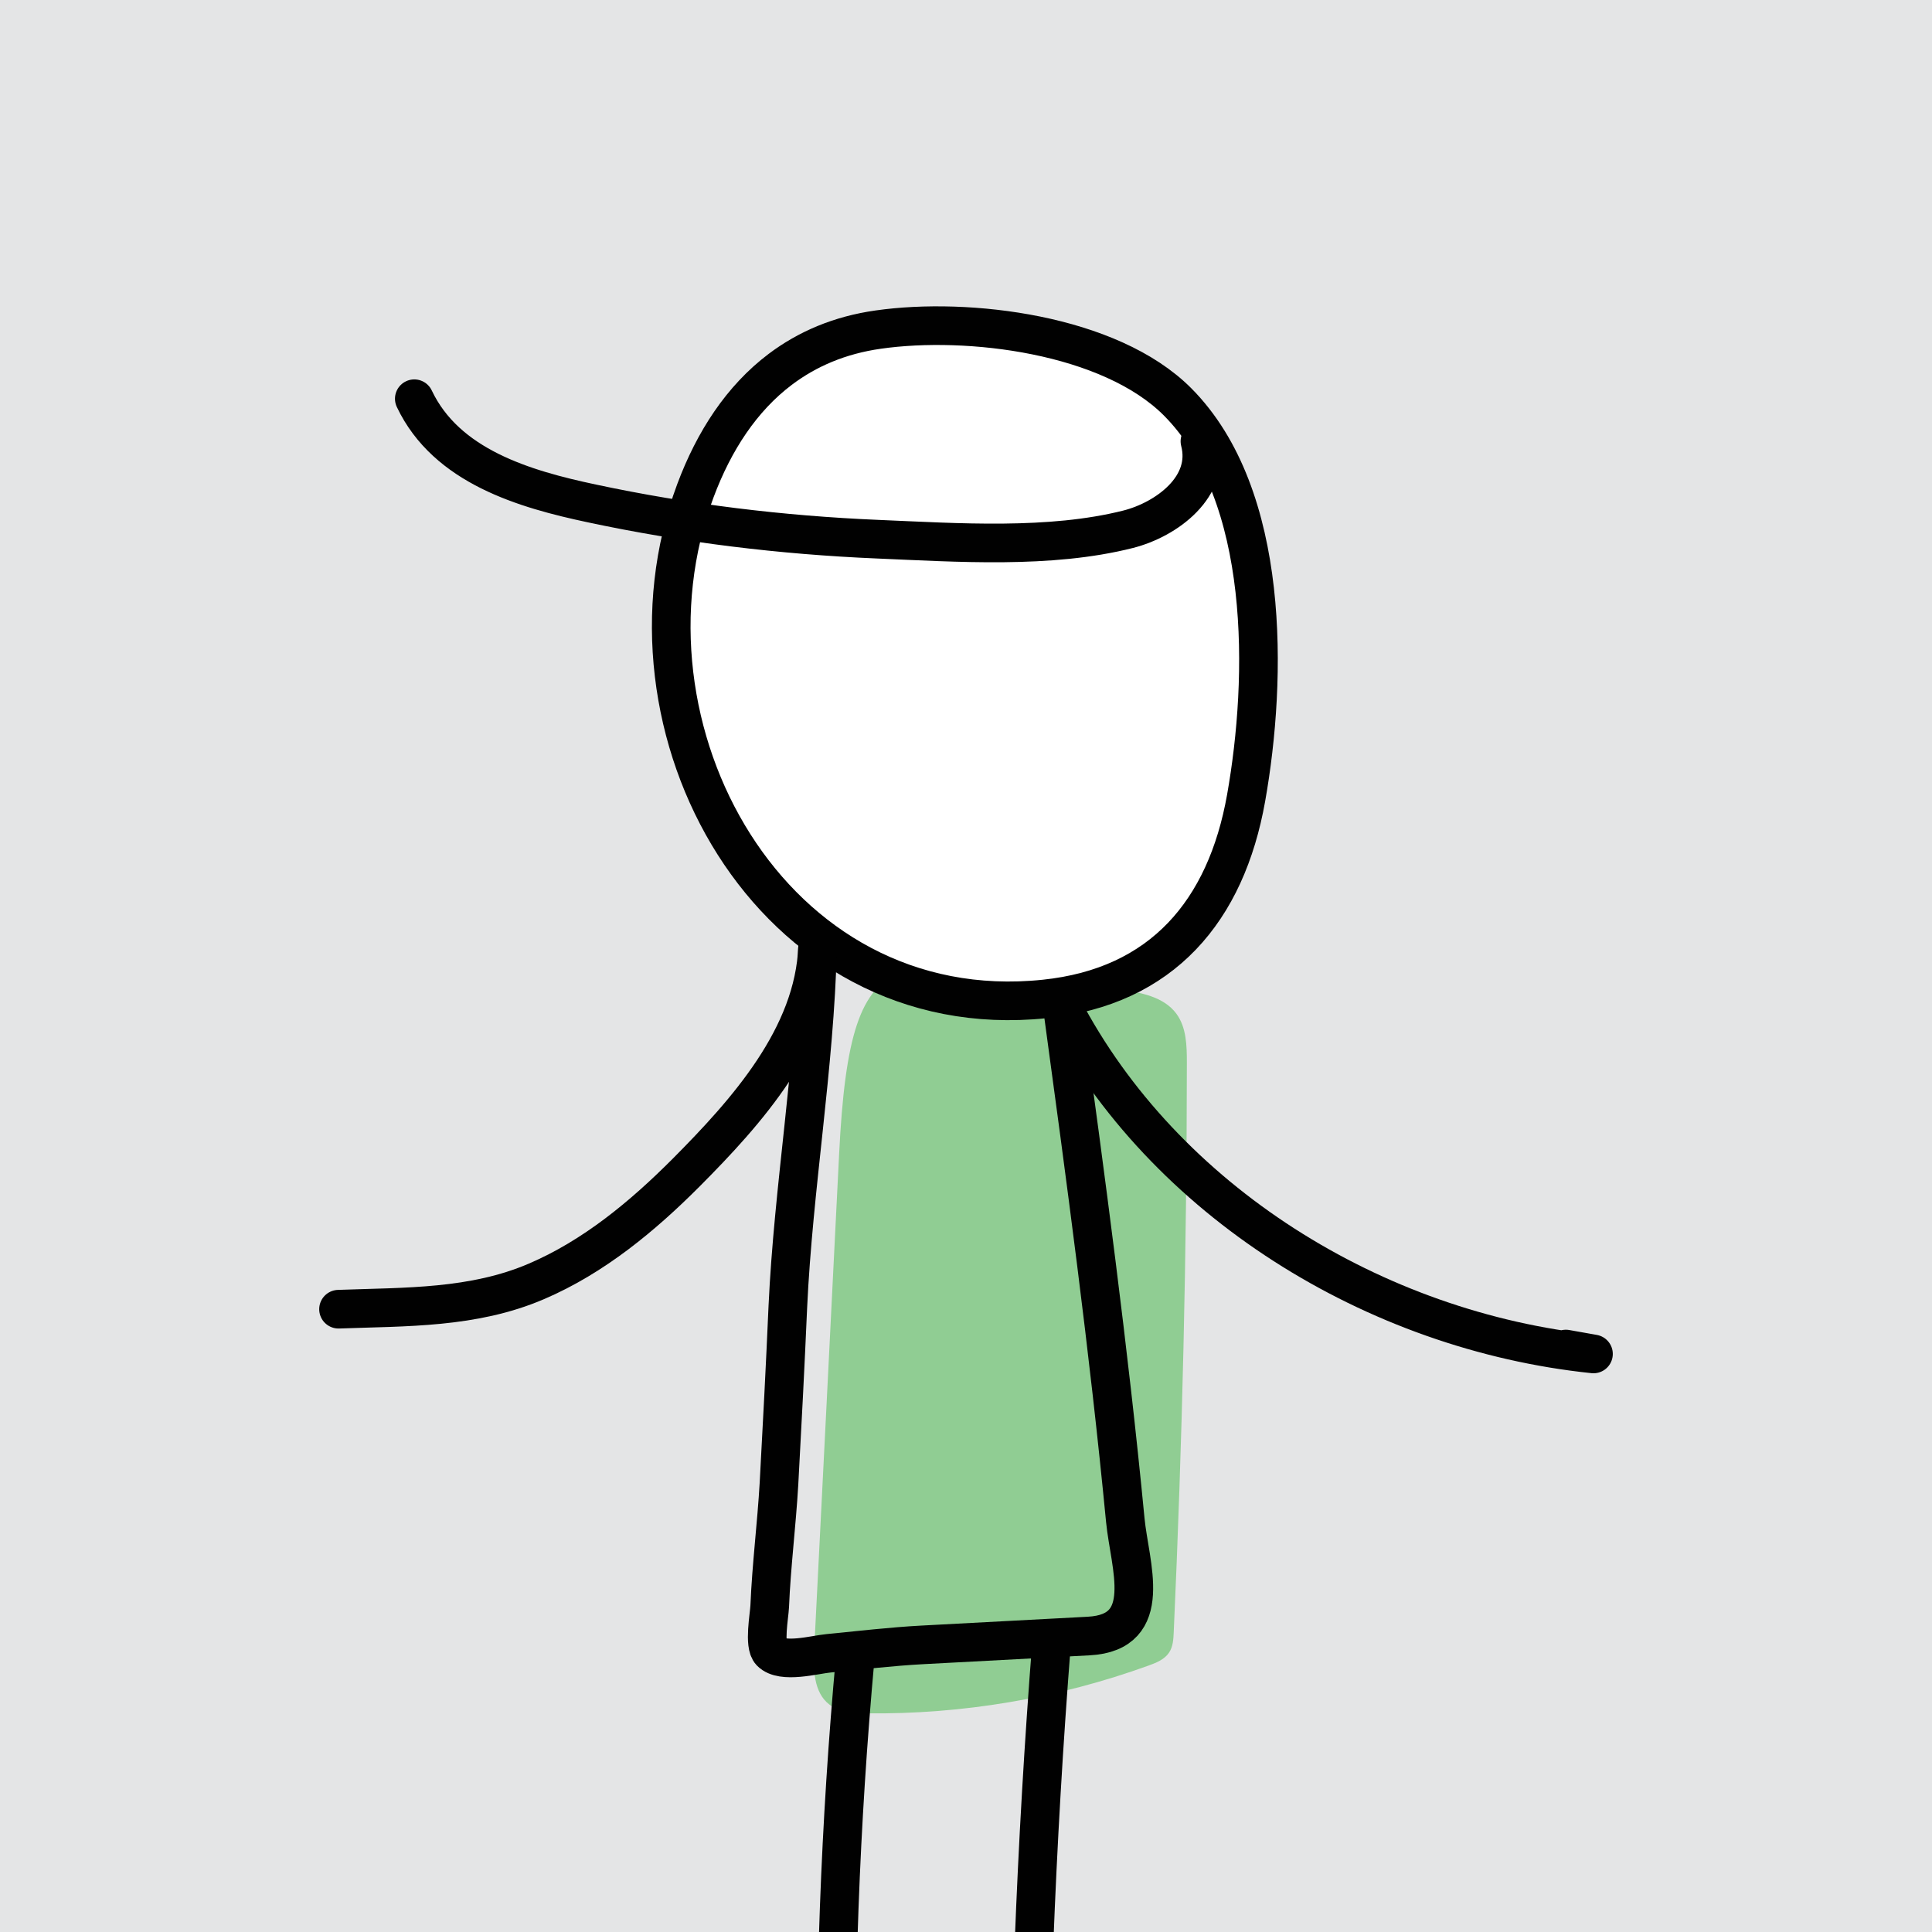 <?xml version="1.0" encoding="utf-8"?>
<!-- Generator: Adobe Illustrator 15.1.0, SVG Export Plug-In . SVG Version: 6.00 Build 0)  -->
<!DOCTYPE svg PUBLIC "-//W3C//DTD SVG 1.1//EN" "http://www.w3.org/Graphics/SVG/1.1/DTD/svg11.dtd">
<svg version="1.1" id="Layer_1" xmlns="http://www.w3.org/2000/svg" xmlns:xlink="http://www.w3.org/1999/xlink" x="0px" y="0px"
	 width="50px" height="50px" viewBox="0 0 50 50" enable-background="new 0 0 50 50" xml:space="preserve">
<rect fill="#E4E5E6" width="50" height="50"/>
<g>
	<g>
		<defs>
			<rect id="SVGID_1_" width="50" height="50"/>
		</defs>
		<clipPath id="SVGID_2_">
			<use xlink:href="#SVGID_1_"  overflow="visible"/>
		</clipPath>
		<g clip-path="url(#SVGID_2_)">
			<path fill="#90CD93" d="M21.071,42.689c-0.024,0.513-0.016,1.107,0.39,1.422c0.263,0.205,0.622,0.226,0.955,0.23
				c2.485,0.031,4.976-0.391,7.313-1.238c0.197-0.071,0.408-0.156,0.526-0.334c0.103-0.152,0.113-0.346,0.121-0.529
				c0.222-4.907,0.337-9.821,0.34-14.735c0-0.44-0.01-0.916-0.272-1.271c-0.33-0.445-0.938-0.553-1.486-0.627
				c-5.68-0.76-6.939-1.85-7.242,4.269C21.504,34.146,21.286,38.419,21.071,42.689"/>
			<path fill="#FFFFFF" stroke="#010101" stroke-linecap="round" stroke-linejoin="round" stroke-miterlimit="10" d="M20.192,9.559
				c-0.996,0.752-1.713,1.848-2.196,3.143c-2.293,6.136,1.952,13.889,9.038,13.151c3.046-0.315,4.697-2.285,5.215-5.199
				c0.552-3.11,0.633-7.837-1.775-10.255c-1.75-1.754-5.418-2.202-7.746-1.869C21.731,8.671,20.894,9.03,20.192,9.559z"/>
			<path fill="none" stroke="#010101" stroke-linecap="round" stroke-linejoin="round" stroke-miterlimit="10" d="M10.722,10.319
				c0.83,1.752,2.85,2.34,4.596,2.71c2.43,0.519,4.908,0.82,7.39,0.925c2.071,0.087,4.462,0.256,6.489-0.257
				c0.992-0.252,2.162-1.105,1.857-2.276"/>
			<path fill="none" stroke="#010101" stroke-linecap="round" stroke-linejoin="round" stroke-miterlimit="10" d="M21.159,24.514
				c-0.074,3.098-0.627,6.215-0.77,9.311c-0.066,1.523-0.146,3.05-0.229,4.572c-0.061,1.061-0.196,2.114-0.24,3.176
				c-0.012,0.251-0.154,0.996,0.027,1.182c0.297,0.303,1.133,0.066,1.498,0.032c0.809-0.078,1.619-0.175,2.428-0.218
				c1.436-0.076,2.869-0.153,4.304-0.229c1.726-0.093,1.058-1.838,0.946-2.996c-0.428-4.44-1.027-8.864-1.629-13.286"/>
			<path fill="none" stroke="#010101" stroke-linecap="round" stroke-linejoin="round" stroke-miterlimit="10" d="M27.495,26.057
				c2.631,5.039,8.092,8.395,13.744,8.983c-0.238-0.041-0.477-0.086-0.715-0.127"/>
			<path fill="none" stroke="#010101" stroke-linecap="round" stroke-linejoin="round" stroke-miterlimit="10" d="M21.159,24.514
				c-0.09,2.316-1.838,4.26-3.396,5.827c-1.13,1.134-2.396,2.185-3.878,2.82c-1.634,0.703-3.38,0.657-5.124,0.721"/>
			<path fill="none" stroke="#010101" stroke-linecap="round" stroke-linejoin="round" stroke-miterlimit="10" d="M22.136,42.868
				c-0.396,4.33-0.557,8.68-0.479,13.026c0.021,1.224,0.273,3.476,0.693,4.627"/>
			<path fill="none" stroke="#010101" stroke-linecap="round" stroke-linejoin="round" stroke-miterlimit="10" d="M27.218,42.473
				c-0.412,5.243-0.613,10.5-0.604,15.758c0.001,0.779,0.027,1.621,0.503,2.237"/>
		</g>
	</g>
</g>
</svg>
